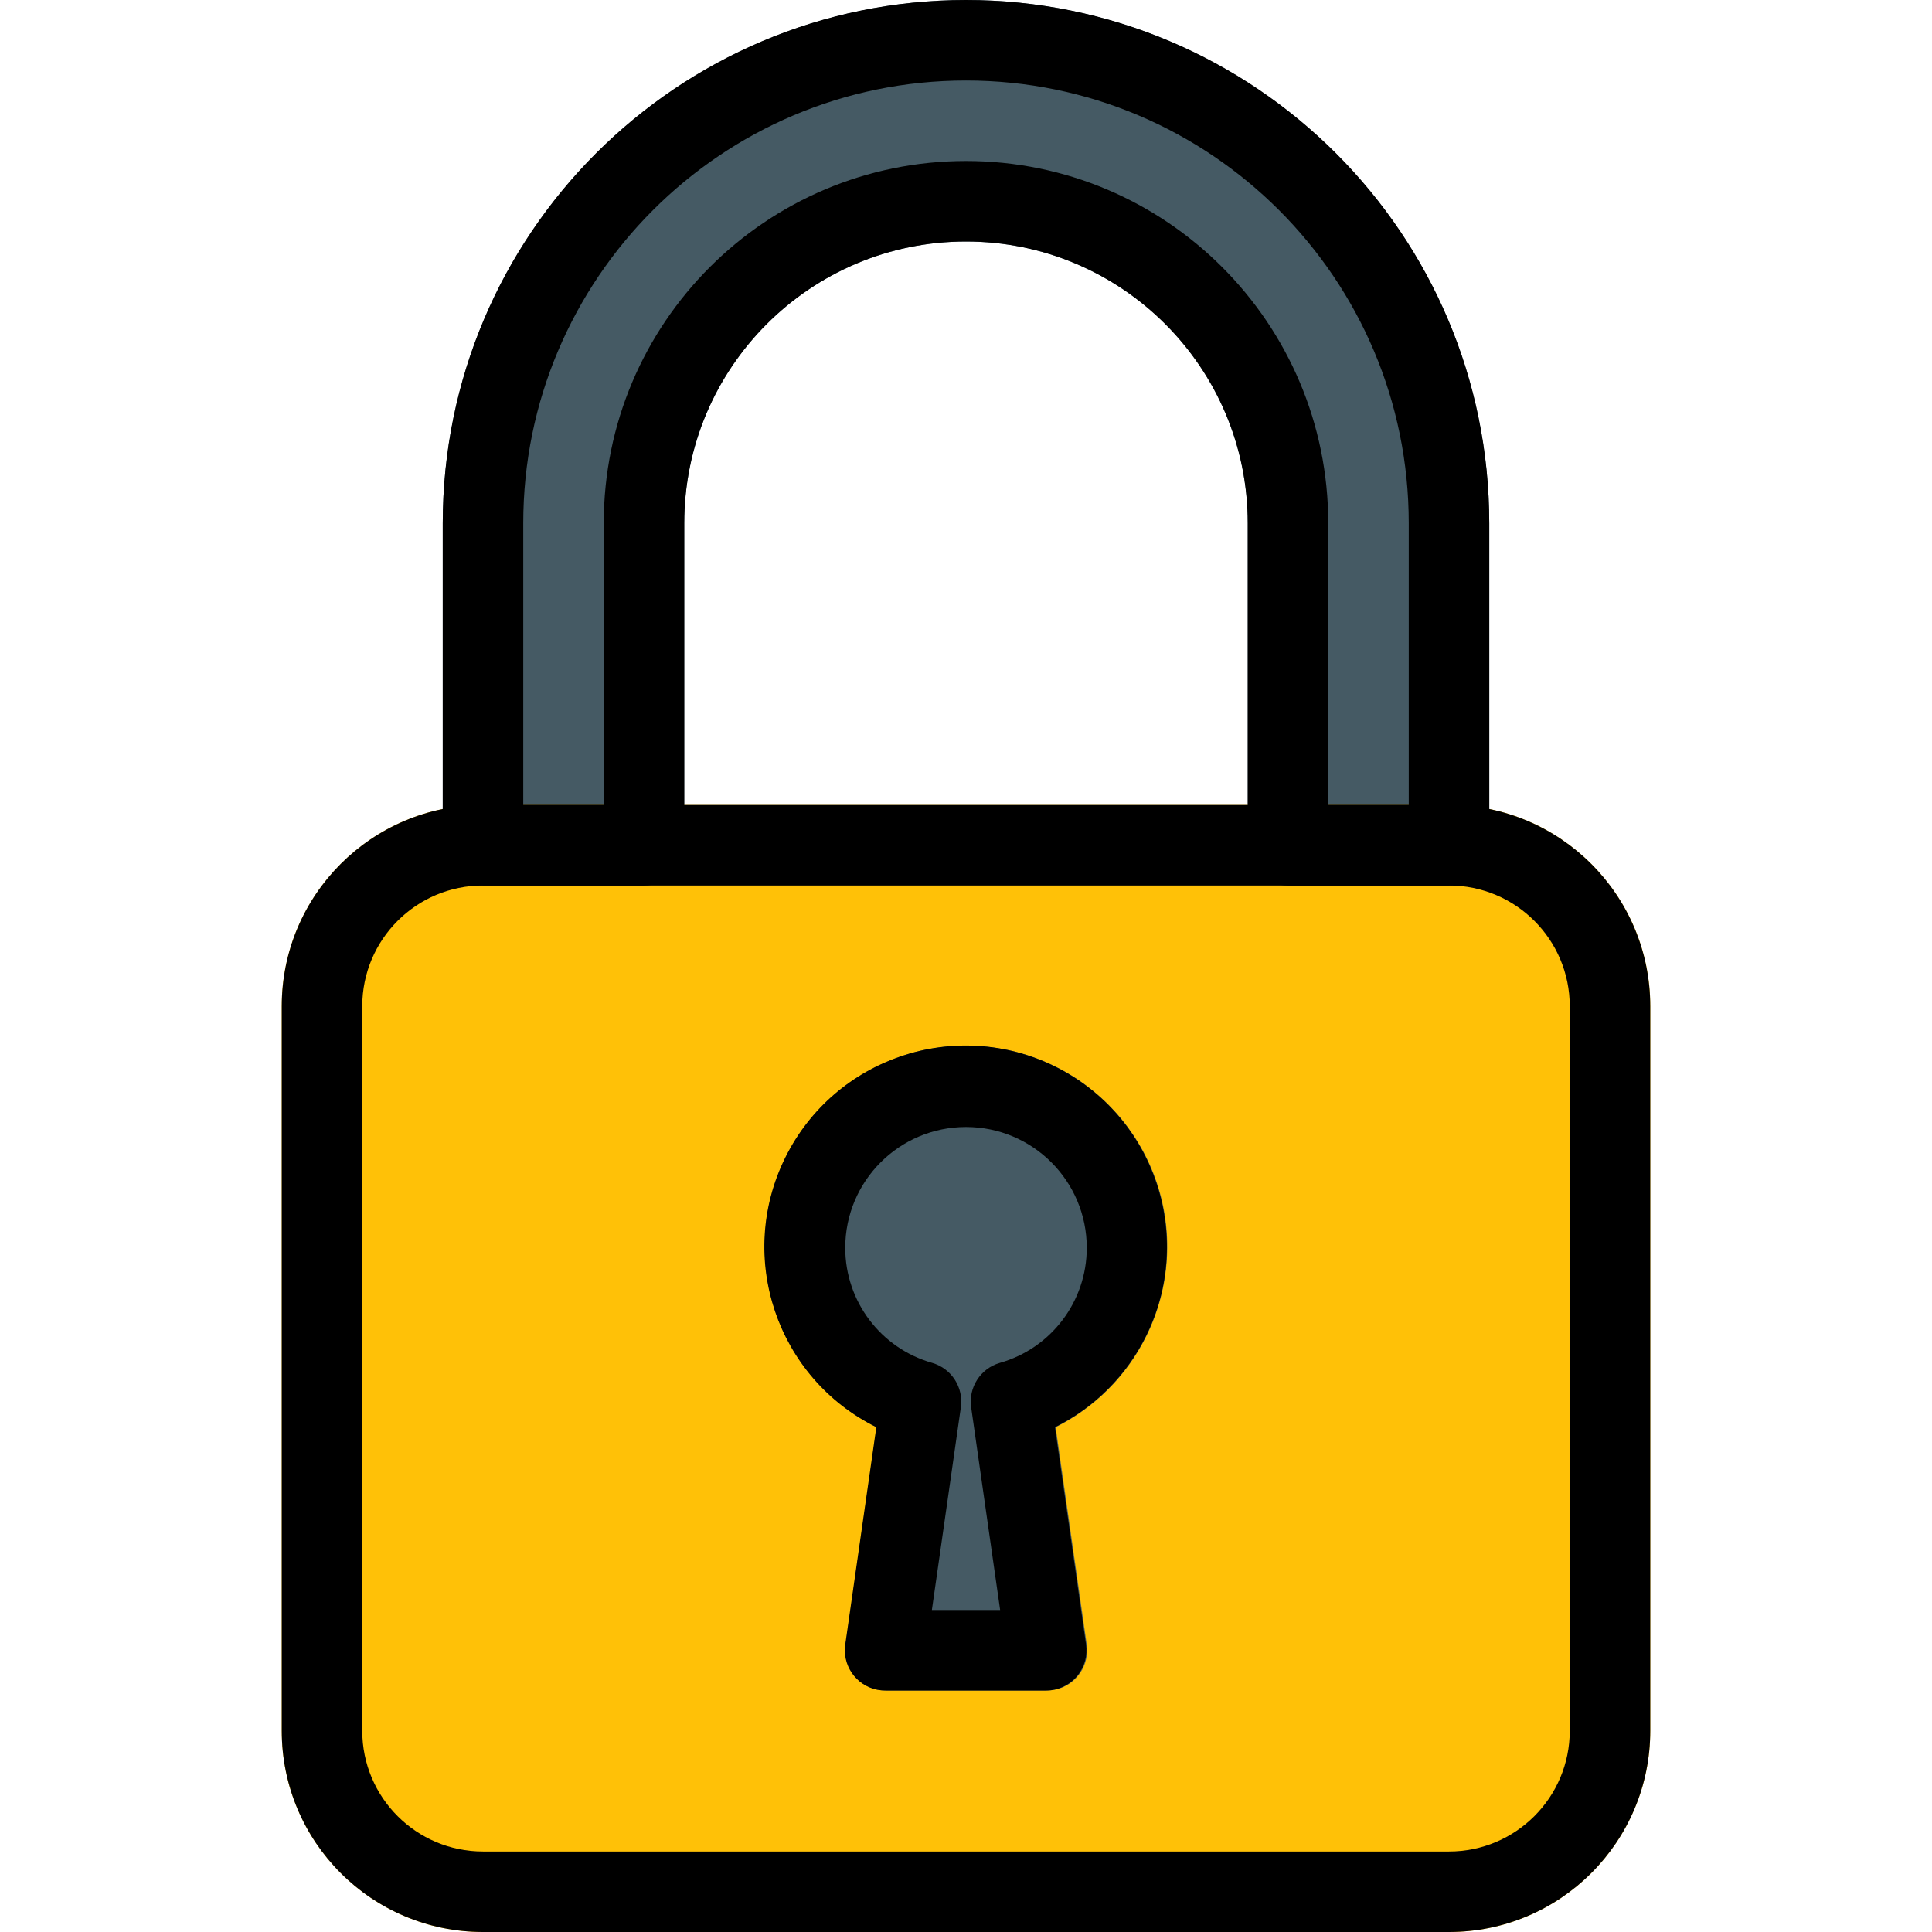 <?xml version="1.0" encoding="iso-8859-1"?>
<!-- Generator: Adobe Illustrator 19.0.0, SVG Export Plug-In . SVG Version: 6.00 Build 0)  -->
<svg version="1.1" id="Capa_1" xmlns="http://www.w3.org/2000/svg" xmlns:xlink="http://www.w3.org/1999/xlink" x="0px" y="0px"
	 viewBox="0 0 512 512" style="enable-background:new 0 0 512 512;" xml:space="preserve">
<path style="fill:#455A64;" d="M256,0c-76.544,0.094-138.573,62.122-138.667,138.667V224c0,5.891,4.776,10.667,10.667,10.667h42.667
	c5.891,0,10.667-4.776,10.667-10.667v-85.333C181.333,97.429,214.763,64,256,64s74.667,33.429,74.667,74.667V224
	c0,5.891,4.776,10.667,10.667,10.667H384c5.891,0,10.667-4.776,10.667-10.667v-85.333C394.573,62.122,332.544,0.094,256,0z"/>
<path style="fill:#FFC107;" d="M128,213.333h256c29.455,0,53.333,23.878,53.333,53.333v192C437.333,488.122,413.455,512,384,512H128
	c-29.455,0-53.333-23.878-53.333-53.333v-192C74.667,237.211,98.545,213.333,128,213.333z"/>
<path style="fill:#455A64;" d="M309.333,330.667c0.124-29.455-23.653-53.434-53.108-53.558
	c-29.455-0.124-53.434,23.653-53.558,53.108c-0.086,20.36,11.427,38.992,29.674,48.023l-8.235,57.6
	c-0.825,5.833,3.235,11.23,9.068,12.055c0.494,0.07,0.993,0.105,1.492,0.105h42.667c5.891,0.06,10.715-4.667,10.774-10.558
	c0.005-0.543-0.03-1.086-0.108-1.623l-8.235-57.6C297.788,369.199,309.216,350.82,309.333,330.667z"/>
<path d="M384,234.667h-42.667c-5.891,0-10.667-4.776-10.667-10.667v-85.333C330.667,97.429,297.237,64,256,64
	s-74.667,33.429-74.667,74.667V224c0,5.891-4.776,10.667-10.667,10.667H128c-5.891,0-10.667-4.776-10.667-10.667v-85.333
	C117.333,62.083,179.417,0,256,0s138.667,62.083,138.667,138.667V224C394.667,229.891,389.891,234.667,384,234.667z M352,213.333
	h21.333v-74.667c0-64.801-52.532-117.333-117.333-117.333S138.667,73.865,138.667,138.667v74.667H160v-74.667
	c0-53.019,42.981-96,96-96s96,42.981,96,96V213.333z"/>
<path d="M384,512H128c-29.455,0-53.333-23.878-53.333-53.333v-192c0-29.455,23.878-53.333,53.333-53.333h256
	c29.455,0,53.333,23.878,53.333,53.333v192C437.333,488.122,413.455,512,384,512z M128,234.667c-17.673,0-32,14.327-32,32v192
	c0,17.673,14.327,32,32,32h256c17.673,0,32-14.327,32-32v-192c0-17.673-14.327-32-32-32H128z"/>
<path d="M277.333,448h-42.667c-5.891,0.06-10.715-4.667-10.774-10.558c-0.005-0.543,0.03-1.086,0.108-1.623l8.235-57.6
	c-26.396-13.072-37.196-45.067-24.124-71.463c13.072-26.396,45.067-37.196,71.463-24.124c26.396,13.072,37.196,45.067,24.124,71.463
	c-5.183,10.466-13.658,18.941-24.124,24.124l8.235,57.6c0.837,5.831-3.212,11.237-9.044,12.074
	C278.29,447.96,277.812,447.996,277.333,448z M246.955,426.667h18.091l-7.68-53.717c-0.756-5.251,2.462-10.26,7.552-11.755
	c13.666-3.853,23.099-16.329,23.083-30.528c0-17.673-14.327-32-32-32s-32,14.327-32,32c-0.017,14.199,9.417,26.675,23.083,30.528
	c5.09,1.495,8.308,6.504,7.552,11.755L246.955,426.667z"/>
<g>
</g>
<g>
</g>
<g>
</g>
<g>
</g>
<g>
</g>
<g>
</g>
<g>
</g>
<g>
</g>
<g>
</g>
<g>
</g>
<g>
</g>
<g>
</g>
<g>
</g>
<g>
</g>
<g>
</g>
</svg>
